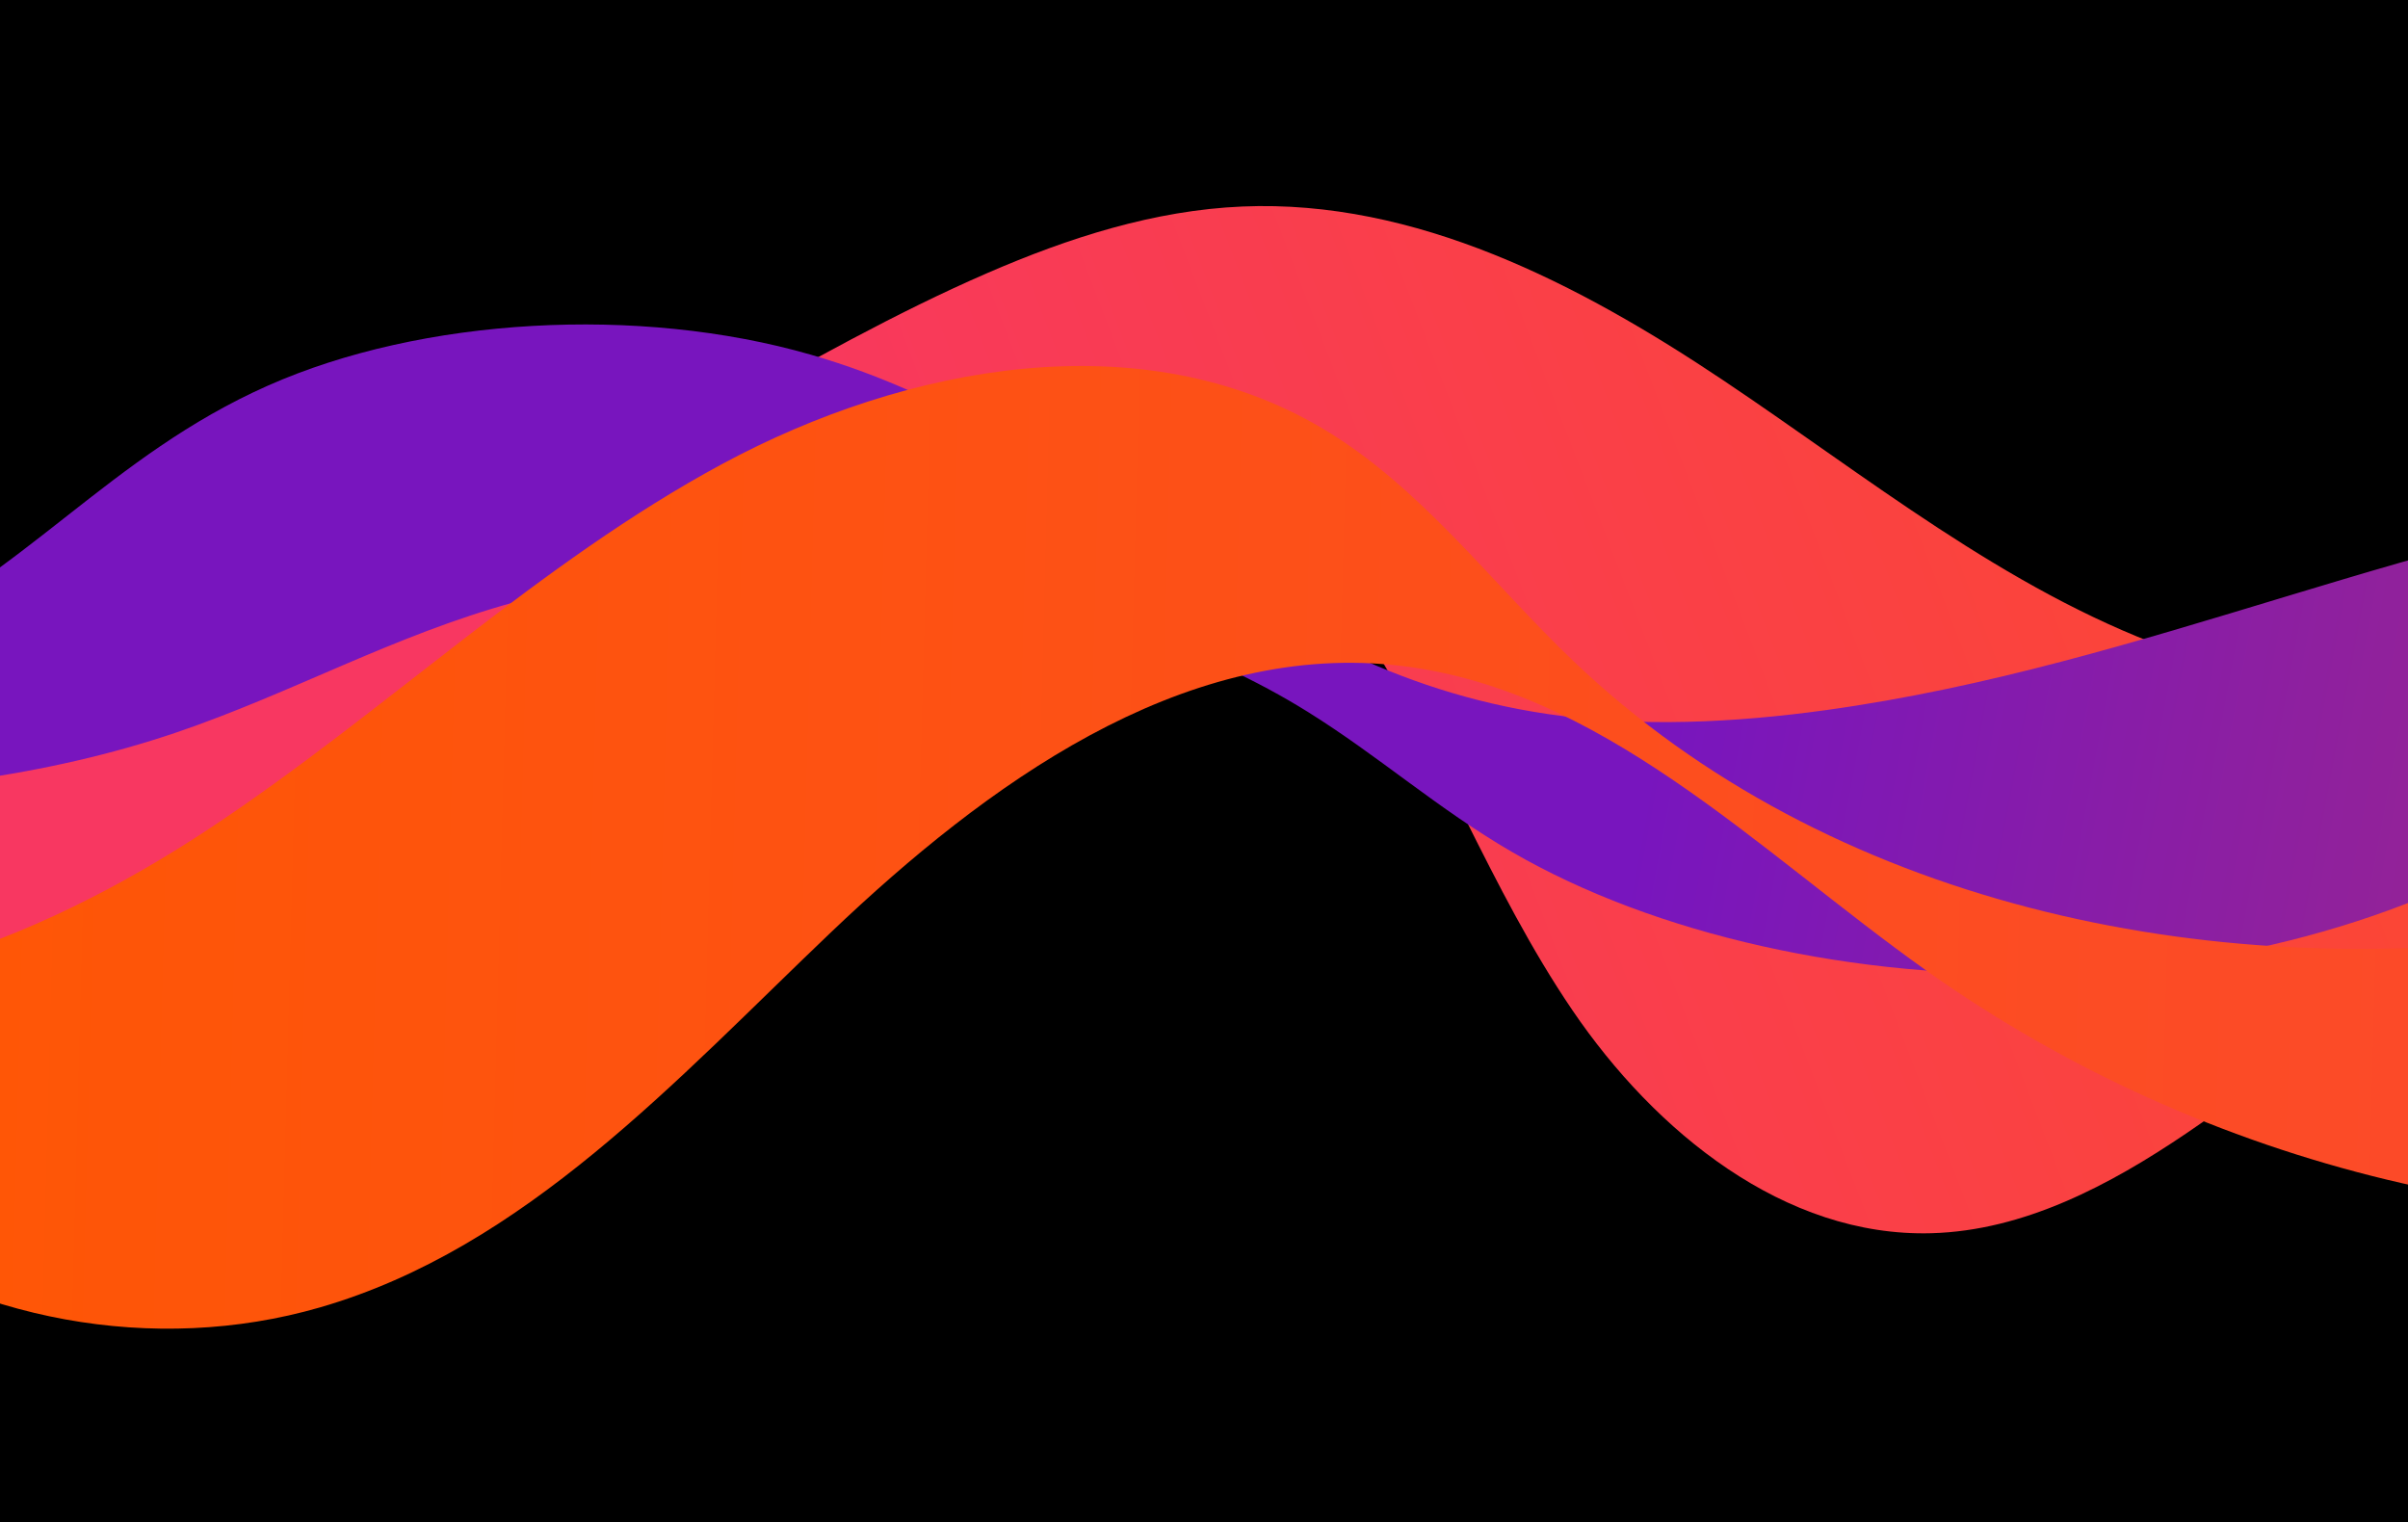 <svg width="783" height="495" viewBox="0 0 783 495" fill="none" xmlns="http://www.w3.org/2000/svg">
<g clip-path="url(#clip0_3093_82858)">
<rect width="783" height="495" fill="black"/>
<path d="M1001.77 106.153C959.996 113.175 921.785 134.188 887.549 159.151C853.443 184.037 820.137 214.163 778.414 220.643C753.68 224.489 728.275 219.404 704.78 210.807C651.826 191.42 607.212 155.021 560.351 123.655C513.49 92.29 460.304 64.745 403.942 67.146C375.284 68.359 347.477 77.317 321.168 88.728C260.985 114.801 206.818 153.833 145.422 176.912C86.994 198.881 21.054 205.438 -37.864 184.837C-52.632 179.674 -66.833 172.601 -80 163.953V338.438C-43.364 368.977 6.26 383.872 51.313 369.571C92.029 356.637 122.959 323.258 146.971 287.917C170.982 252.576 190.242 213.828 218.204 181.507C246.165 149.187 285.719 123.191 328.397 124.972C376.162 126.96 416.103 162.92 442.076 203.063C468.05 243.18 484.445 288.976 511.322 328.499C538.199 368.022 580.257 402.304 628.047 400.962C658.126 400.136 686.01 385.344 710.925 368.486C768.655 329.428 816.755 277.798 861.524 224.386C883.47 198.184 905.39 170.897 934.72 153.343C961.829 137.105 992.372 130.677 1024 129.309V103.959C1016.54 104.217 1009.13 104.939 1001.82 106.179L1001.77 106.153Z" fill="url(#paint0_linear_3093_82858)"/>
<path d="M-43.098 210.367C8.101 187.018 35.414 148.324 87.099 125.385C137.096 103.187 207.654 99.171 263.686 115.334C357.619 142.417 402.271 217.297 503.441 232.181C532.979 236.529 564.153 234.969 593.768 230.877C699.004 216.3 787.643 170.957 893.673 158.733C933.184 154.181 974.179 154.539 1013.54 159.551V165.97C982.542 164.947 952.518 167.761 929.323 179.576C916.152 186.276 906.792 195.252 898.199 204.254C878.379 225.02 861.245 246.937 835.901 265.376C794.727 295.323 732.353 314.273 667.932 316.447C603.512 318.621 538.017 303.941 491.575 276.961C467.433 262.921 448.509 245.94 425.185 231.414C359.87 190.726 253.073 172.287 167.58 195.713C127.71 206.633 95.155 225.327 56.998 238.268C15.518 252.308 -32.536 258.676 -79.975 257.576V223.154C-66.881 219.829 -54.427 215.558 -43.072 210.367H-43.098Z" fill="url(#paint1_linear_3093_82858)"/>
<g style="mix-blend-mode:lighten">
<path d="M830.553 304.074C717.515 319.966 594.412 293.858 511.781 215.101C484.78 189.391 462.074 158.312 430.01 139.291C371.404 104.499 294.91 118.489 234.893 150.826C174.906 183.163 125.229 231.546 68.403 269.191C11.577 306.835 -58.412 334.049 -124.198 316.285C-149.542 309.443 -172.862 296.22 -198.298 289.685C-200.845 289.041 -203.423 288.458 -206 287.967V306.59C-172.831 311.744 -141.166 324.108 -114.379 344.48C-93.483 360.372 -76.055 380.499 -55.006 396.176C-10.269 429.556 50.361 440.601 103.966 425.108C170.764 405.81 219.95 350.984 270.301 303.031C320.653 255.078 383.463 209.364 452.654 216.175C520.189 222.802 571.522 276.707 626.876 315.917C716.686 379.486 831.505 408.264 939.971 389.795C999.927 379.578 1057.34 354.604 1106 318.248V195.896C1020.95 248.052 928.986 290.299 830.553 304.135V304.074Z" fill="url(#paint2_linear_3093_82858)" style="mix-blend-mode:multiply"/>
</g>
</g>
<defs>
<linearGradient id="paint0_linear_3093_82858" x1="276.296" y1="284.819" x2="1252.44" y2="-89.456" gradientUnits="userSpaceOnUse">
<stop stop-color="#F83761"/>
<stop offset="1" stop-color="#FF5800"/>
</linearGradient>
<linearGradient id="paint1_linear_3093_82858" x1="540.114" y1="222.207" x2="1798.22" y2="456.489" gradientUnits="userSpaceOnUse">
<stop stop-color="#7815BE"/>
<stop offset="1" stop-color="#FF5800"/>
</linearGradient>
<linearGradient id="paint2_linear_3093_82858" x1="2094.04" y1="325.612" x2="-141.779" y2="266.294" gradientUnits="userSpaceOnUse">
<stop stop-color="#F83761"/>
<stop offset="1" stop-color="#FF5800"/>
</linearGradient>
<clipPath id="clip0_3093_82858">
<rect width="783" height="495" fill="white"/>
</clipPath>
</defs>
</svg>
